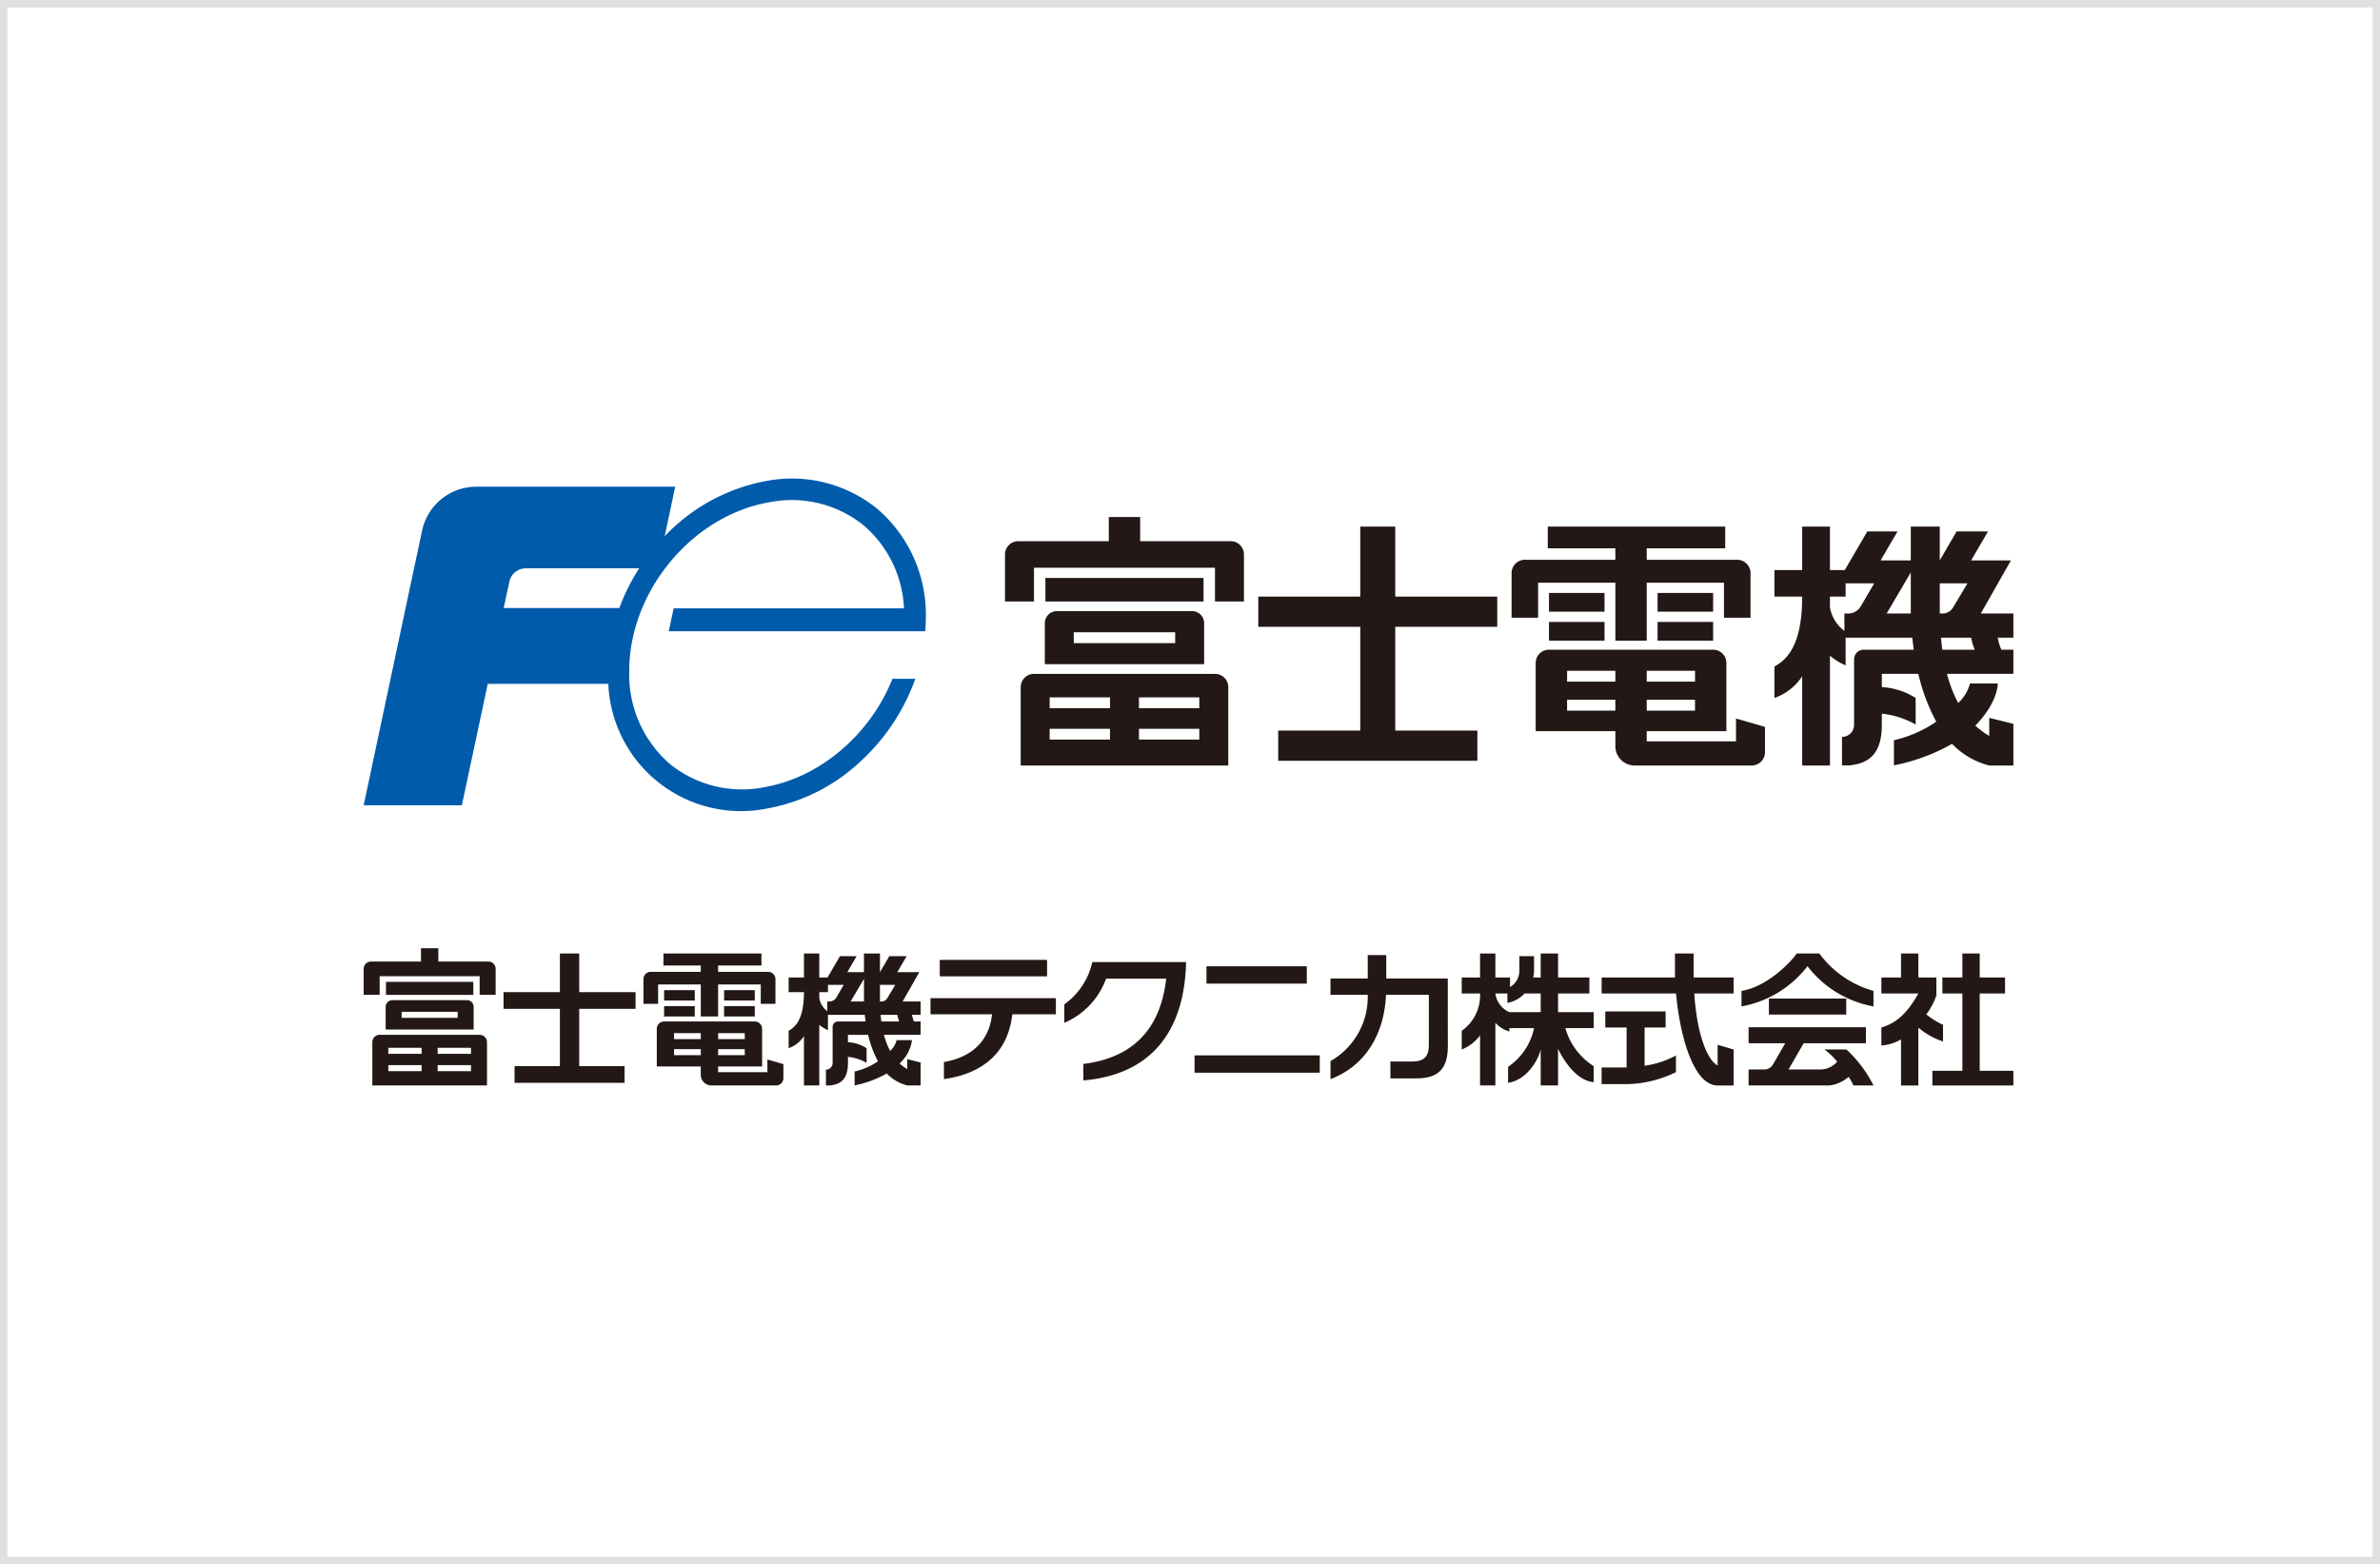 <svg xmlns="http://www.w3.org/2000/svg" xmlns:xlink="http://www.w3.org/1999/xlink" width="321" height="211" viewBox="0 0 321 211">
  <rect x="0" y="0" width="321" height="211" fill="#808080" stroke="none"/>
  <defs>
    <clipPath id="clip-path">
      <rect id="長方形_110" data-name="長方形 110" width="321" height="211" fill="none"/>
    </clipPath>
  </defs>
  <g id="グループ_278" data-name="グループ 278" transform="translate(-1190 -3872.125)">
    <rect id="長方形_94" data-name="長方形 94" width="320" height="210" transform="translate(1190.5 3872.625)" fill="#fff"/>
    <g id="グループ_29" data-name="グループ 29" transform="translate(1190 3872.125)" clip-path="url(#clip-path)">
      <rect id="長方形_95" data-name="長方形 95" width="320" height="210" transform="translate(0.5 0.5)" fill="none" stroke="#e0e0e0" stroke-miterlimit="10" stroke-width="1"/>
      <path id="パス_192" data-name="パス 192" d="M203.575,136.526a3.219,3.219,0,0,1-1.888-2.519h1.619v1.26a4.024,4.024,0,0,0,2.312-1.26H207.8v2.519Zm11.375,0h-4.809v-2.519h4.224v-2.159h-4.224v-3.233H207.8v3.233H206.79a3.742,3.742,0,0,0,.113-.9v-1.974h-1.979v1.974a2.555,2.555,0,0,1-1.259,2.194v-1.294h-1.978v-3.233H199.62v3.233h-2.471v2.159h2.471a5.842,5.842,0,0,1-2.471,5.035v2.517a5.553,5.553,0,0,0,2.471-1.908v6.763h2.067v-8.449a3.992,3.992,0,0,0,1.888,1.164v-.446H206.9A8.347,8.347,0,0,1,203.4,143.9v2.159c2.689-.422,4.148-3.309,4.4-4.5v4.855h2.34v-4.943c.21.436,2.05,4.281,4.809,4.494v-2.159a8.947,8.947,0,0,1-3.821-5.123h3.821Z" fill="#231815"/>
      <path id="パス_193" data-name="パス 193" d="M221.815,143.753v-5.16h2.832v-2.159h-8.135v2.159h2.876v5.392h-3.372v2.25h3.372a15.755,15.755,0,0,0,6.652-1.617v-2.249a12.525,12.525,0,0,1-4.225,1.384" fill="#231815"/>
      <path id="パス_194" data-name="パス 194" d="M233.816,131.848h-5.392l0,0v-3.231h-2.515v3.233h-9.89v2.159h10.031c.539,5.931,2.413,12.407,5.611,12.407h2.157v-4.855l-2.157-.629v2.786c-1.257-.613-2.773-3.857-3.149-9.709h5.306Z" fill="#231815"/>
      <path id="パス_195" data-name="パス 195" d="M245.382,128.613a13.618,13.618,0,0,0,7.3,5.043v2.094a14.459,14.459,0,0,1-8.9-5.423,14.457,14.457,0,0,1-8.9,5.423v-2.094c3.742-.6,7.03-4.346,7.441-5.043Z" fill="#231815"/>
      <rect id="長方形_96" data-name="長方形 96" width="10.429" height="2.159" transform="translate(238.58 134.691)" fill="#231815"/>
      <path id="パス_196" data-name="パス 196" d="M252.686,146.414a16.912,16.912,0,0,0-3.651-4.855h-2.967a9.168,9.168,0,0,1,1.715,1.642,3,3,0,0,1-2.219,1.056h-4.336l2.043-3.541h8.394v-2.159H235.84v2.159h4.941l-1.655,2.868a1.345,1.345,0,0,1-1.166.673h-2.12v2.157h10.894v0l0,0a4.858,4.858,0,0,0,2.593-1.156l0-.009a7.961,7.961,0,0,1,.66,1.165Z" fill="#231815"/>
      <path id="パス_197" data-name="パス 197" d="M264.675,134.007h-2.7v-2.159h2.7v-3.235h2.336v3.235h3.417v2.159h-3.417v10.429h4.54v1.978H260.628v-1.978h4.047Z" fill="#231815"/>
      <path id="パス_198" data-name="パス 198" d="M259.821,136.829l-.055.055a9.308,9.308,0,0,0,1.4-2.606v-2.429h-2.43v-3.235H256.4v3.235h-2.651v2.157h4.987c-1.238,2.21-2.671,3.938-4.987,4.586v2.429a5.991,5.991,0,0,0,2.651-.819v6.213h2.336v-7.779l.021,0a10.112,10.112,0,0,0,3.307,1.842v-2.247a10.122,10.122,0,0,1-2.246-1.4" fill="#231815"/>
      <rect id="長方形_97" data-name="長方形 97" width="11.78" height="1.754" transform="translate(52.059 132.439)" fill="#231815"/>
      <path id="パス_199" data-name="パス 199" d="M65.861,129.7a.991.991,0,0,1,.989.99v3.5H64.692v-2.515H51.208v2.515H49.049v-3.5a.991.991,0,0,1,.989-.99H56.78v-1.8h2.338v1.8Z" fill="#231815"/>
      <path id="パス_200" data-name="パス 200" d="M63.883,135.81a.9.9,0,0,0-.9-.9H52.915a.9.9,0,0,0-.9.9v3.056H63.883Zm-2.158,1.482H54.173v-.808h7.552Z" fill="#231815"/>
      <path id="パス_201" data-name="パス 201" d="M50.217,140.573a.991.991,0,0,1,.989-.99H64.692a.991.991,0,0,1,.99.99v5.841H50.217Zm8.811,3.908h4.495v-.806H59.028Zm0-2.336h4.495v-.808H59.028Zm-6.654,2.336h4.495v-.806H52.374Zm0-2.336h4.495v-.808H52.374Z" fill="#231815"/>
      <path id="パス_202" data-name="パス 202" d="M75.514,143.811H69.4v2.249H84.236v-2.249H78.121V136.08h7.6v-2.251h-7.6v-5.214H75.514v5.214h-7.6v2.251h7.6Z" fill="#231815"/>
      <rect id="長方形_98" data-name="長方形 98" width="4.137" height="1.397" transform="translate(89.571 133.556)" fill="#231815"/>
      <rect id="長方形_99" data-name="長方形 99" width="4.137" height="1.393" transform="translate(89.571 135.715)" fill="#231815"/>
      <rect id="長方形_100" data-name="長方形 100" width="4.137" height="1.397" transform="translate(97.663 133.556)" fill="#231815"/>
      <rect id="長方形_101" data-name="長方形 101" width="4.137" height="1.393" transform="translate(97.663 135.715)" fill="#231815"/>
      <path id="パス_203" data-name="パス 203" d="M94.517,132.794v4.314h2.338v-4.314h5.752V135.4h1.98v-3.327a.99.99,0,0,0-.99-.988H96.855v-.853H102.7v-1.62H89.482v1.62h5.035v.853H87.775a.989.989,0,0,0-.989.988V135.4h1.978v-2.607Z" fill="#231815"/>
      <path id="パス_204" data-name="パス 204" d="M94.516,140.165h-3.6v-.808h3.6Zm0,2.158h-3.6v-.808h3.6Zm5.934,0H96.855v-.808h3.595Zm0-2.158H96.855v-.808h3.595Zm5.212,3.373-2.158-.628v1.707H96.855v-.764h5.934v-5.08a.988.988,0,0,0-.989-.988H89.571a.986.986,0,0,0-.988.988v5.08h5.932v1.126a1.437,1.437,0,0,0,1.44,1.435h8.717a.987.987,0,0,0,.989-.986Z" fill="#231815"/>
      <path id="パス_205" data-name="パス 205" d="M118.875,137.784c-.04-.289-.073-.587-.1-.9h2.249a4.209,4.209,0,0,0,.269.9Zm-.191-4.945h2.068l-1.079,1.8a.9.9,0,0,1-.777.447h-.212Zm-3.956,2.249,1.8-3.058v3.058Zm-1.927-.539a1.08,1.08,0,0,1-.934.539h-.286v1.3a2.778,2.778,0,0,1-1.079-1.75v-.808h1.169v-.99H113.8Zm11.367.539h-2.427l2.247-3.955h-2.965l1.258-2.159h-2.338l-1.259,2.159v-2.518h-2.157v2.518h-2.249l1.259-2.159H113.29l-1.68,2.877H110.5v-3.236h-2.068v3.236h-2.067v1.978h2.067c0,3.942-1.343,4.78-2.067,5.212v2.341a4.068,4.068,0,0,0,2.067-1.62v6.652H110.5v-8.181a4.647,4.647,0,0,0,1.169.718v-2.065h4.967c.03.3.068.6.11.9h-3.729a.718.718,0,0,0-.718.719v4.881a.9.9,0,0,1-.9.9v2.123h.54c1.426-.142,2.427-.819,2.427-3.022v-.834a6.5,6.5,0,0,1,2.517.808v-1.976a5.253,5.253,0,0,0-2.517-.81v-.99h2.719a14.06,14.06,0,0,0,1.334,3.565,9.179,9.179,0,0,1-3.154,1.38V146.4a14.407,14.407,0,0,0,4.331-1.6,5.861,5.861,0,0,0,2.77,1.613h1.8v-3.1l-1.8-.449v1.349a6.713,6.713,0,0,1-1.04-.771A5.073,5.073,0,0,0,123,140.3h-2.067a2.983,2.983,0,0,1-.879,1.453,9.861,9.861,0,0,1-.832-2.173h4.946v-1.8h-.9a4.663,4.663,0,0,1-.268-.9h1.168Z" fill="#231815"/>
      <rect id="長方形_102" data-name="長方形 102" width="14.474" height="2.217" transform="translate(126.75 129.476)" fill="#231815"/>
      <path id="パス_206" data-name="パス 206" d="M136.523,136.954l.018-.136h5.87v-2.179H125.5v2.179h8.3l-.019.176c-.418,3.412-2.714,5.628-6.469,6.26v2.3c3.816-.524,8.436-2.45,9.21-8.6" fill="#231815"/>
      <path id="パス_207" data-name="パス 207" d="M159.971,129.773H147.325a9.538,9.538,0,0,1-3.779,5.7v2.493a10.324,10.324,0,0,0,5.6-5.859l.041-.1h8.1l-.021.176c-.8,6.71-4.555,10.518-11.153,11.327v2.222c8.753-.738,13.544-6.16,13.854-15.7Z" fill="#231815"/>
      <path id="パス_208" data-name="パス 208" d="M195.27,131.984h-8.3V128.83h-2.5v3.154h-5.023v2.2h5.027l0,.161a9.974,9.974,0,0,1-5.023,8.784v2.427c4.457-1.674,7.185-5.74,7.482-11.224l.01-.148h5.77v6.709c0,1.645-.635,2.288-2.268,2.288h-2.915v2.276h3.5c2.976,0,4.245-1.306,4.245-4.364Z" fill="#231815"/>
      <rect id="長方形_103" data-name="長方形 103" width="16.887" height="2.338" transform="translate(161.115 142.354)" fill="#231815"/>
      <rect id="長方形_104" data-name="長方形 104" width="13.53" height="2.336" transform="translate(162.722 130.339)" fill="#231815"/>
      <rect id="長方形_105" data-name="長方形 105" width="21.329" height="3.175" transform="translate(141 77.958)" fill="#231815"/>
      <path id="パス_209" data-name="パス 209" d="M165.988,73a1.785,1.785,0,0,1,1.788,1.788v6.346h-3.907V76.576H139.457v4.557h-3.908V74.787A1.786,1.786,0,0,1,137.34,73h12.207V69.741h4.232V73Z" fill="#231815"/>
      <path id="パス_210" data-name="パス 210" d="M158.5,86.745H144.824V85.281H158.5Zm3.906-2.685a1.626,1.626,0,0,0-1.626-1.63H142.549a1.629,1.629,0,0,0-1.629,1.63v5.53h21.486V84.06" fill="#231815"/>
      <path id="パス_211" data-name="パス 211" d="M141.572,95.531h8.137V94.066h-8.137Zm0,4.231h8.137V98.3h-8.137Zm12.044-4.231h8.139V94.066h-8.139Zm0,4.231h8.139V98.3h-8.139Zm-15.95-7.076a1.789,1.789,0,0,1,1.788-1.791h24.417a1.793,1.793,0,0,1,1.792,1.791v10.573h-28V92.686" fill="#231815"/>
      <path id="パス_212" data-name="パス 212" d="M183.465,98.544H172.395v4.071h26.861V98.544H188.184v-14h13.756V80.474H188.184V71.031h-4.719v9.443H169.71v4.071h13.755Z" fill="#231815"/>
      <rect id="長方形_106" data-name="長方形 106" width="7.491" height="2.524" transform="translate(208.918 79.982)" fill="#231815"/>
      <rect id="長方形_107" data-name="長方形 107" width="7.491" height="2.525" transform="translate(208.918 83.89)" fill="#231815"/>
      <rect id="長方形_108" data-name="長方形 108" width="7.491" height="2.524" transform="translate(223.566 79.982)" fill="#231815"/>
      <rect id="長方形_109" data-name="長方形 109" width="7.491" height="2.525" transform="translate(223.566 83.89)" fill="#231815"/>
      <path id="パス_213" data-name="パス 213" d="M217.87,78.6v7.818H222.1V78.6H232.52V83.32h3.58V77.3a1.791,1.791,0,0,0-1.789-1.792H222.1V73.96h10.585V71.029H208.755V73.96h9.115v1.546H205.664a1.792,1.792,0,0,0-1.79,1.792V83.32h3.578V78.6Z" fill="#231815"/>
      <path id="パス_214" data-name="パス 214" d="M238.051,98.051l-3.909-1.137V100H222.1V98.621h10.745v-9.2a1.788,1.788,0,0,0-1.789-1.788h-22.14a1.788,1.788,0,0,0-1.791,1.788l0,9.2H217.87v2.035a2.606,2.606,0,0,0,2.607,2.6H236.26a1.788,1.788,0,0,0,1.791-1.787Zm-9.436-6.106H222.1V90.483h6.514Zm0,3.906H222.1V94.389h6.514Zm-10.745,0h-6.511V94.389h6.511Zm0-3.906h-6.511V90.483h6.511Z" fill="#231815"/>
      <path id="パス_215" data-name="パス 215" d="M271.551,82.752h-4.393l4.068-7.162h-5.371l2.279-3.911H263.9l-2.277,3.911V71.031h-3.907V75.59h-4.069l2.28-3.911h-4.074l-3.039,5.213h-2V71.031h-3.746v5.861h-3.743v3.58h3.743c0,7.135-2.434,8.655-3.743,9.442v4.231a7.334,7.334,0,0,0,3.743-2.932v12.044h3.746V88.448a8.367,8.367,0,0,0,2.113,1.3V86.008h8.992c.059.542.122,1.087.2,1.626h-6.751a1.3,1.3,0,0,0-1.3,1.3v8.835a1.627,1.627,0,0,1-1.629,1.629v3.847h.978c2.581-.258,4.393-1.484,4.393-5.476V96.262a11.848,11.848,0,0,1,4.563,1.465V94.145a9.583,9.583,0,0,0-4.563-1.465V90.89h4.923a25.692,25.692,0,0,0,2.419,6.452,16.564,16.564,0,0,1-5.711,2.5v3.391a25.8,25.8,0,0,0,7.841-2.9,10.577,10.577,0,0,0,5.016,2.922h3.256V97.638l-3.256-.812v2.441a12.29,12.29,0,0,1-1.883-1.392c2.237-2.257,3.026-4.506,3.026-5.684h-3.744a5.422,5.422,0,0,1-1.589,2.632A17.6,17.6,0,0,1,262.6,90.89h8.953V87.634h-1.629a8.212,8.212,0,0,1-.484-1.626h2.113Zm-20.581-.975a1.95,1.95,0,0,1-1.692.975h-.517V85.1a5.017,5.017,0,0,1-1.949-3.166V80.472h2.113V78.684h3.859Zm3.491.975,3.255-5.533v5.533Zm7.162-4.068h3.743l-1.953,3.259a1.622,1.622,0,0,1-1.4.809h-.385Zm.344,8.95c-.074-.524-.133-1.066-.18-1.626h4.068a7.912,7.912,0,0,0,.489,1.626h-4.377" fill="#231815"/>
      <path id="パス_216" data-name="パス 216" d="M118.387,68.684a18.279,18.279,0,0,0-15.216-3.772,25.157,25.157,0,0,0-13.519,7.413l1.416-6.682H64.293c-.062,0-.124.006-.186.006a7.48,7.48,0,0,0-7.171,5.892l0,.006c-1.122,5.226-7.884,37.07-7.884,37.07H62.292l3.493-16.371H82.047a17.908,17.908,0,0,0,21.627,16.768,24.647,24.647,0,0,0,12-5.957,27.831,27.831,0,0,0,7.669-11.2l.109-.3h-3.082l-.056.138c-3.047,7.489-9.773,13.168-17.14,14.467a15.429,15.429,0,0,1-12.85-3.138,15.95,15.95,0,0,1-5.454-12.532c0-10.7,8.438-20.9,18.807-22.727A15.448,15.448,0,0,1,116.527,70.9a15.673,15.673,0,0,1,5.4,11.154H90.857L90.2,85.143h31.7v0h2.9l.012-.206c.04-.7.058-1.191.058-1.5a18.8,18.8,0,0,0-6.487-14.752m-49.67,9.73h0a2.245,2.245,0,0,1,2.147-1.753v-.005H86.208a27.371,27.371,0,0,0-2.678,5.358h-15.6Z" fill="#005bab"/>
    </g>
  </g>
</svg>
